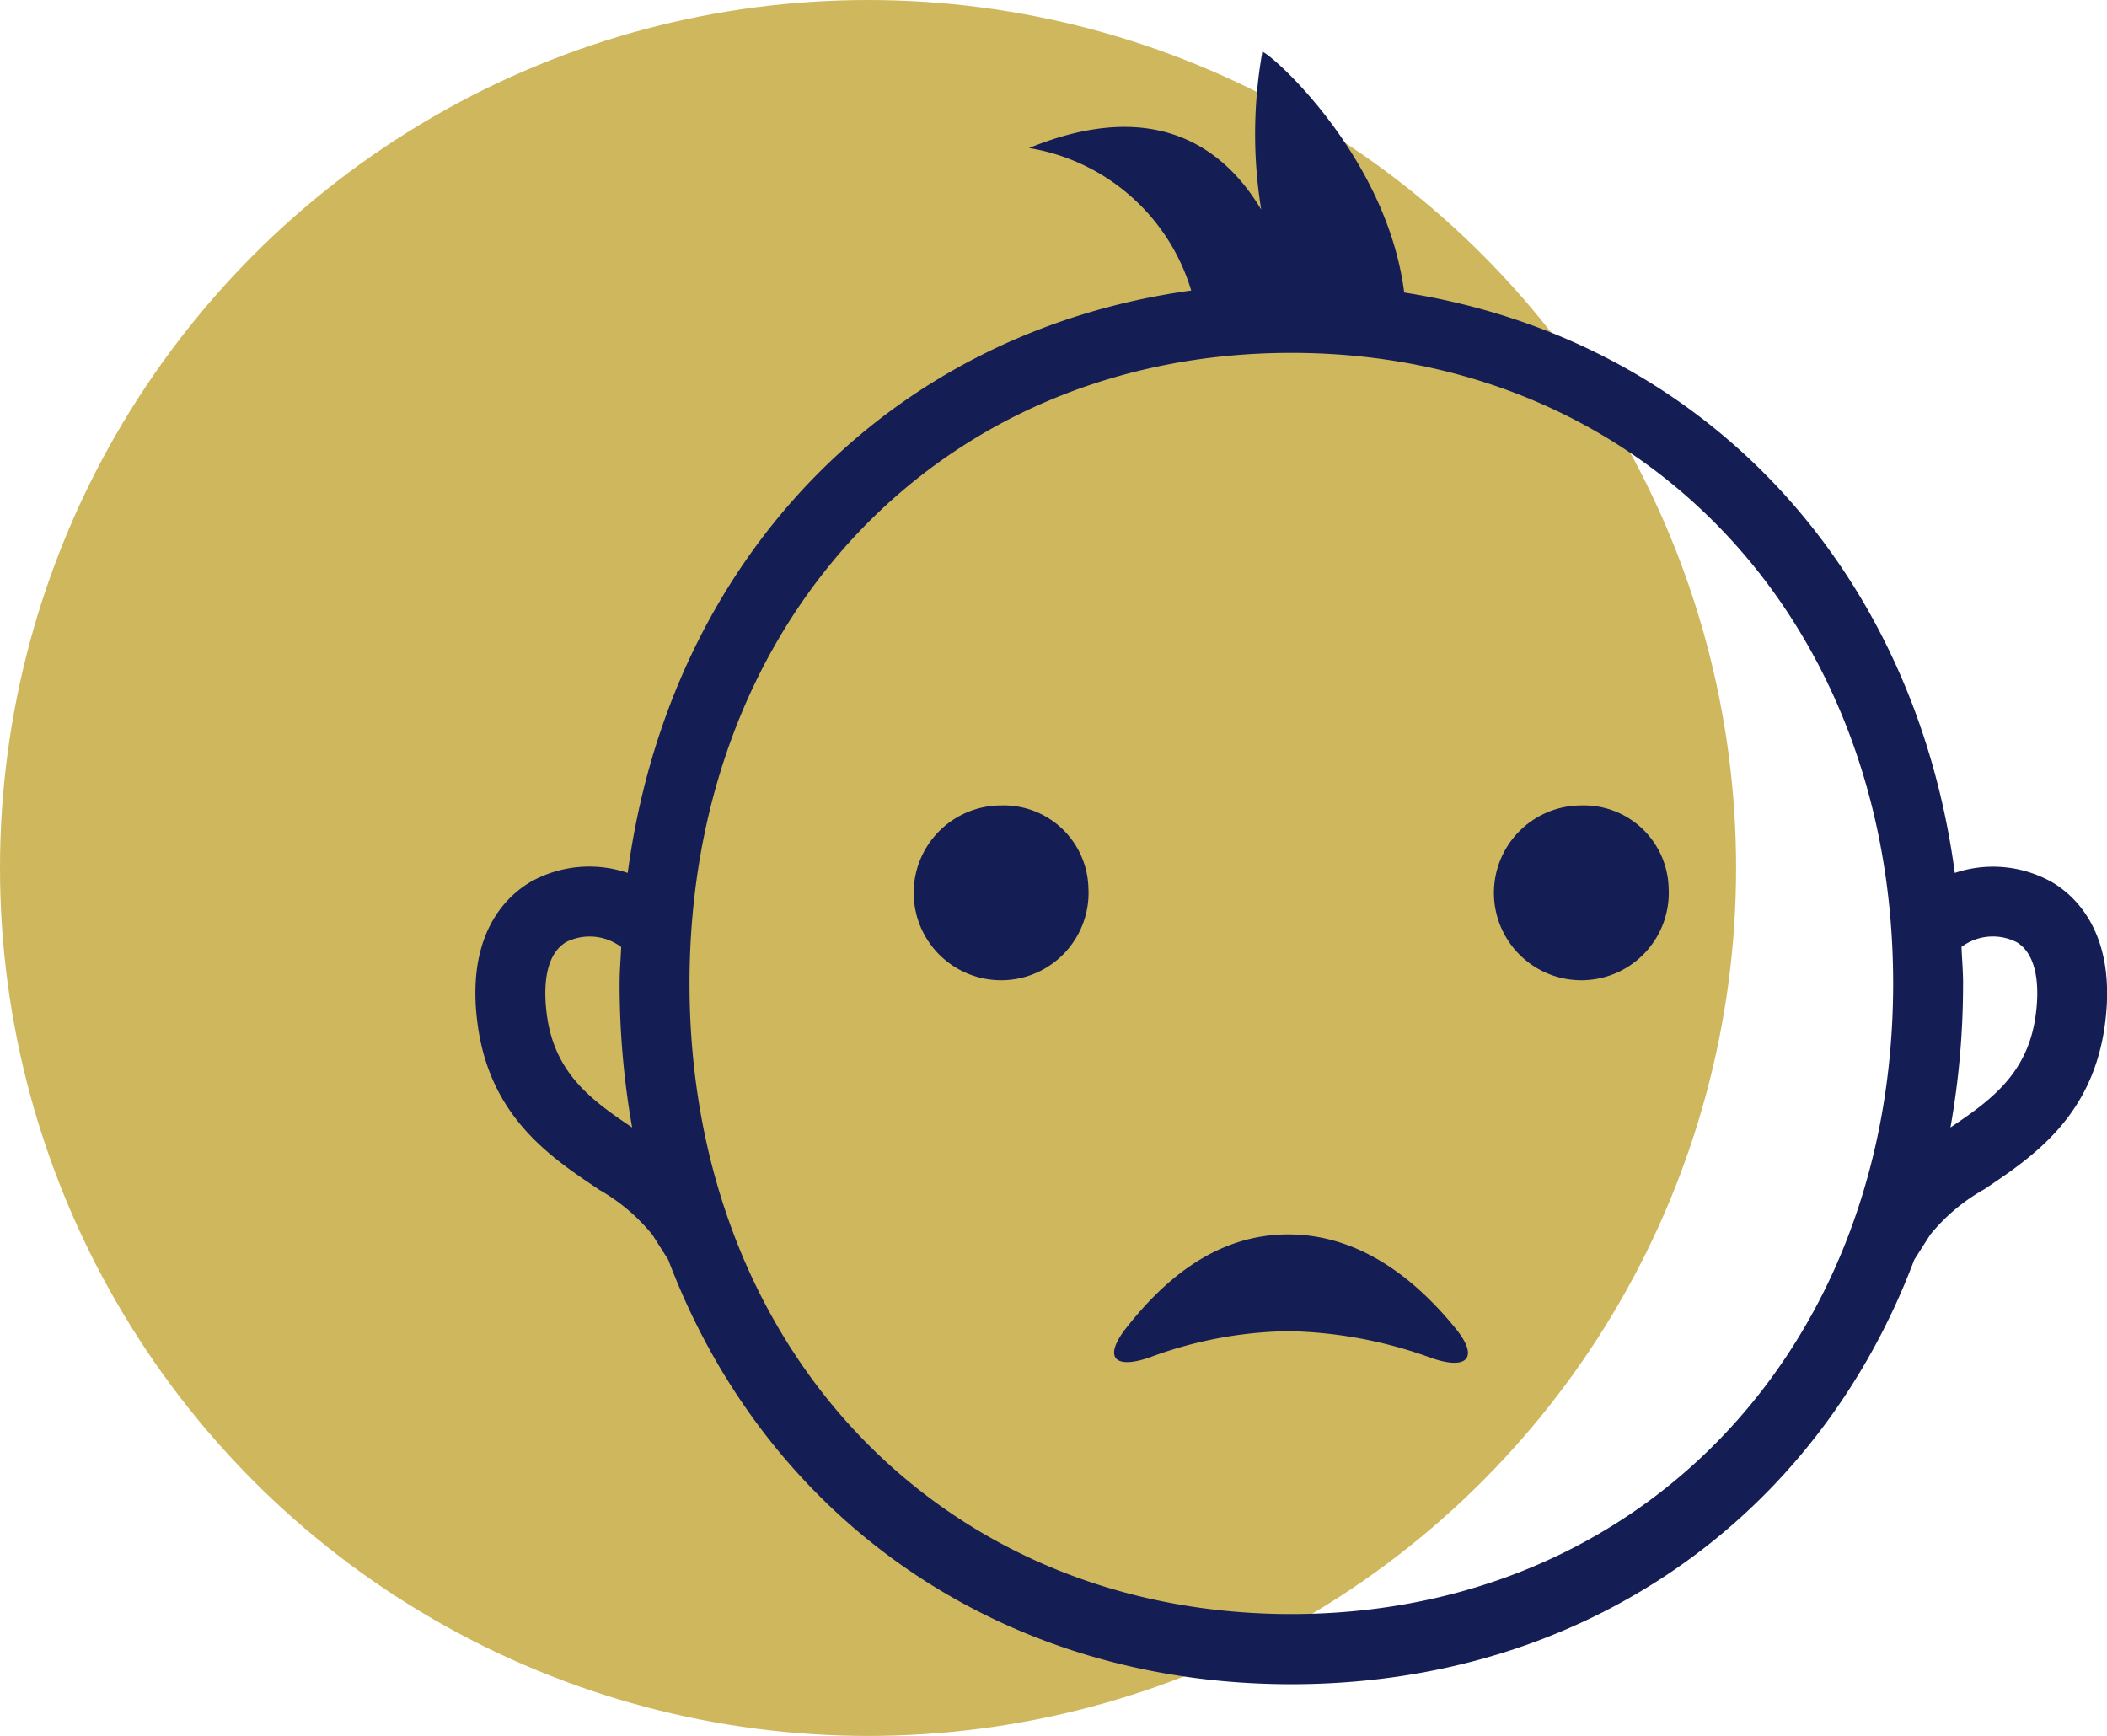 <svg xmlns="http://www.w3.org/2000/svg" width="81.314" height="67" viewBox="0 0 81.314 67"><g id="infant-children" transform="translate(-201 -1130)"><circle id="Ellipse_13" data-name="Ellipse 13" cx="33.5" cy="33.5" r="33.5" transform="translate(201 1130)" fill="#cfb75d"></circle><g id="noun-infant-3094953" transform="translate(114.36 1097.096)"><path id="Path_56" data-name="Path 56" d="M243.42,264.384a3.374,3.374,0,1,1-3.367-3.16,3.268,3.268,0,0,1,3.367,3.16" transform="translate(-114.777 -197.234)" fill="#151e54"></path><path id="Path_57" data-name="Path 57" d="M417.65,264.384a3.374,3.374,0,1,1-3.367-3.16,3.269,3.269,0,0,1,3.367,3.16" transform="translate(-266.615 -197.234)" fill="#151e54"></path><path id="Path_58" data-name="Path 58" d="M109.722,78.8a7.254,7.254,0,0,1,2.1,1.768l.609.96c3.731,9.9,12.712,16.38,24.042,16.38s20.311-6.475,24.042-16.382l.612-.96a7.229,7.229,0,0,1,2.094-1.763c1.857-1.244,4.17-2.791,4.651-6.343.461-3.4-1.032-4.883-1.966-5.465a4.631,4.631,0,0,0-3.825-.4c-1.6-11.934-9.855-20.626-21.249-22.4-.713-5.585-5.674-9.681-5.481-9.258a18.19,18.19,0,0,0-.038,6.057c-1.372-2.3-4.006-4.4-8.958-2.377a7.865,7.865,0,0,1,6.257,5.5c-11.65,1.6-20.125,10.37-21.747,22.477a4.632,4.632,0,0,0-3.747.346c-.965.571-2.515,2.049-2.044,5.512.481,3.553,2.793,5.1,4.651,6.345ZM162.4,70.863c0-.479-.043-.942-.061-1.415l.114-.076a2.018,2.018,0,0,1,2.031-.094c.882.551.83,2,.717,2.811-.3,2.251-1.737,3.288-3.288,4.33a31.538,31.538,0,0,0,.486-5.555Zm-25.922-24.34c13.456,0,23.223,10.235,23.223,24.34S149.931,95.2,136.473,95.2,113.25,84.968,113.25,70.863s9.767-24.34,23.223-24.34ZM108.492,69.262a2.033,2.033,0,0,1,2.06.149l.061.045c-.02.468-.061.931-.061,1.408a31.865,31.865,0,0,0,.483,5.555c-1.552-1.042-2.985-2.076-3.288-4.327-.112-.825-.166-2.29.745-2.829Z" fill="#151e54"></path><path id="Path_59" data-name="Path 59" d="M298.246,394.782a15.94,15.94,0,0,1,5.3-.992,16.966,16.966,0,0,1,5.5,1.028c1.406.495,1.883,0,.94-1.149-1.671-2.051-3.817-3.614-6.444-3.614s-4.638,1.556-6.246,3.6c-.92,1.167-.455,1.631.949,1.129Z" transform="translate(-167.184 -309.508)" fill="#151e54"></path></g></g></svg>
